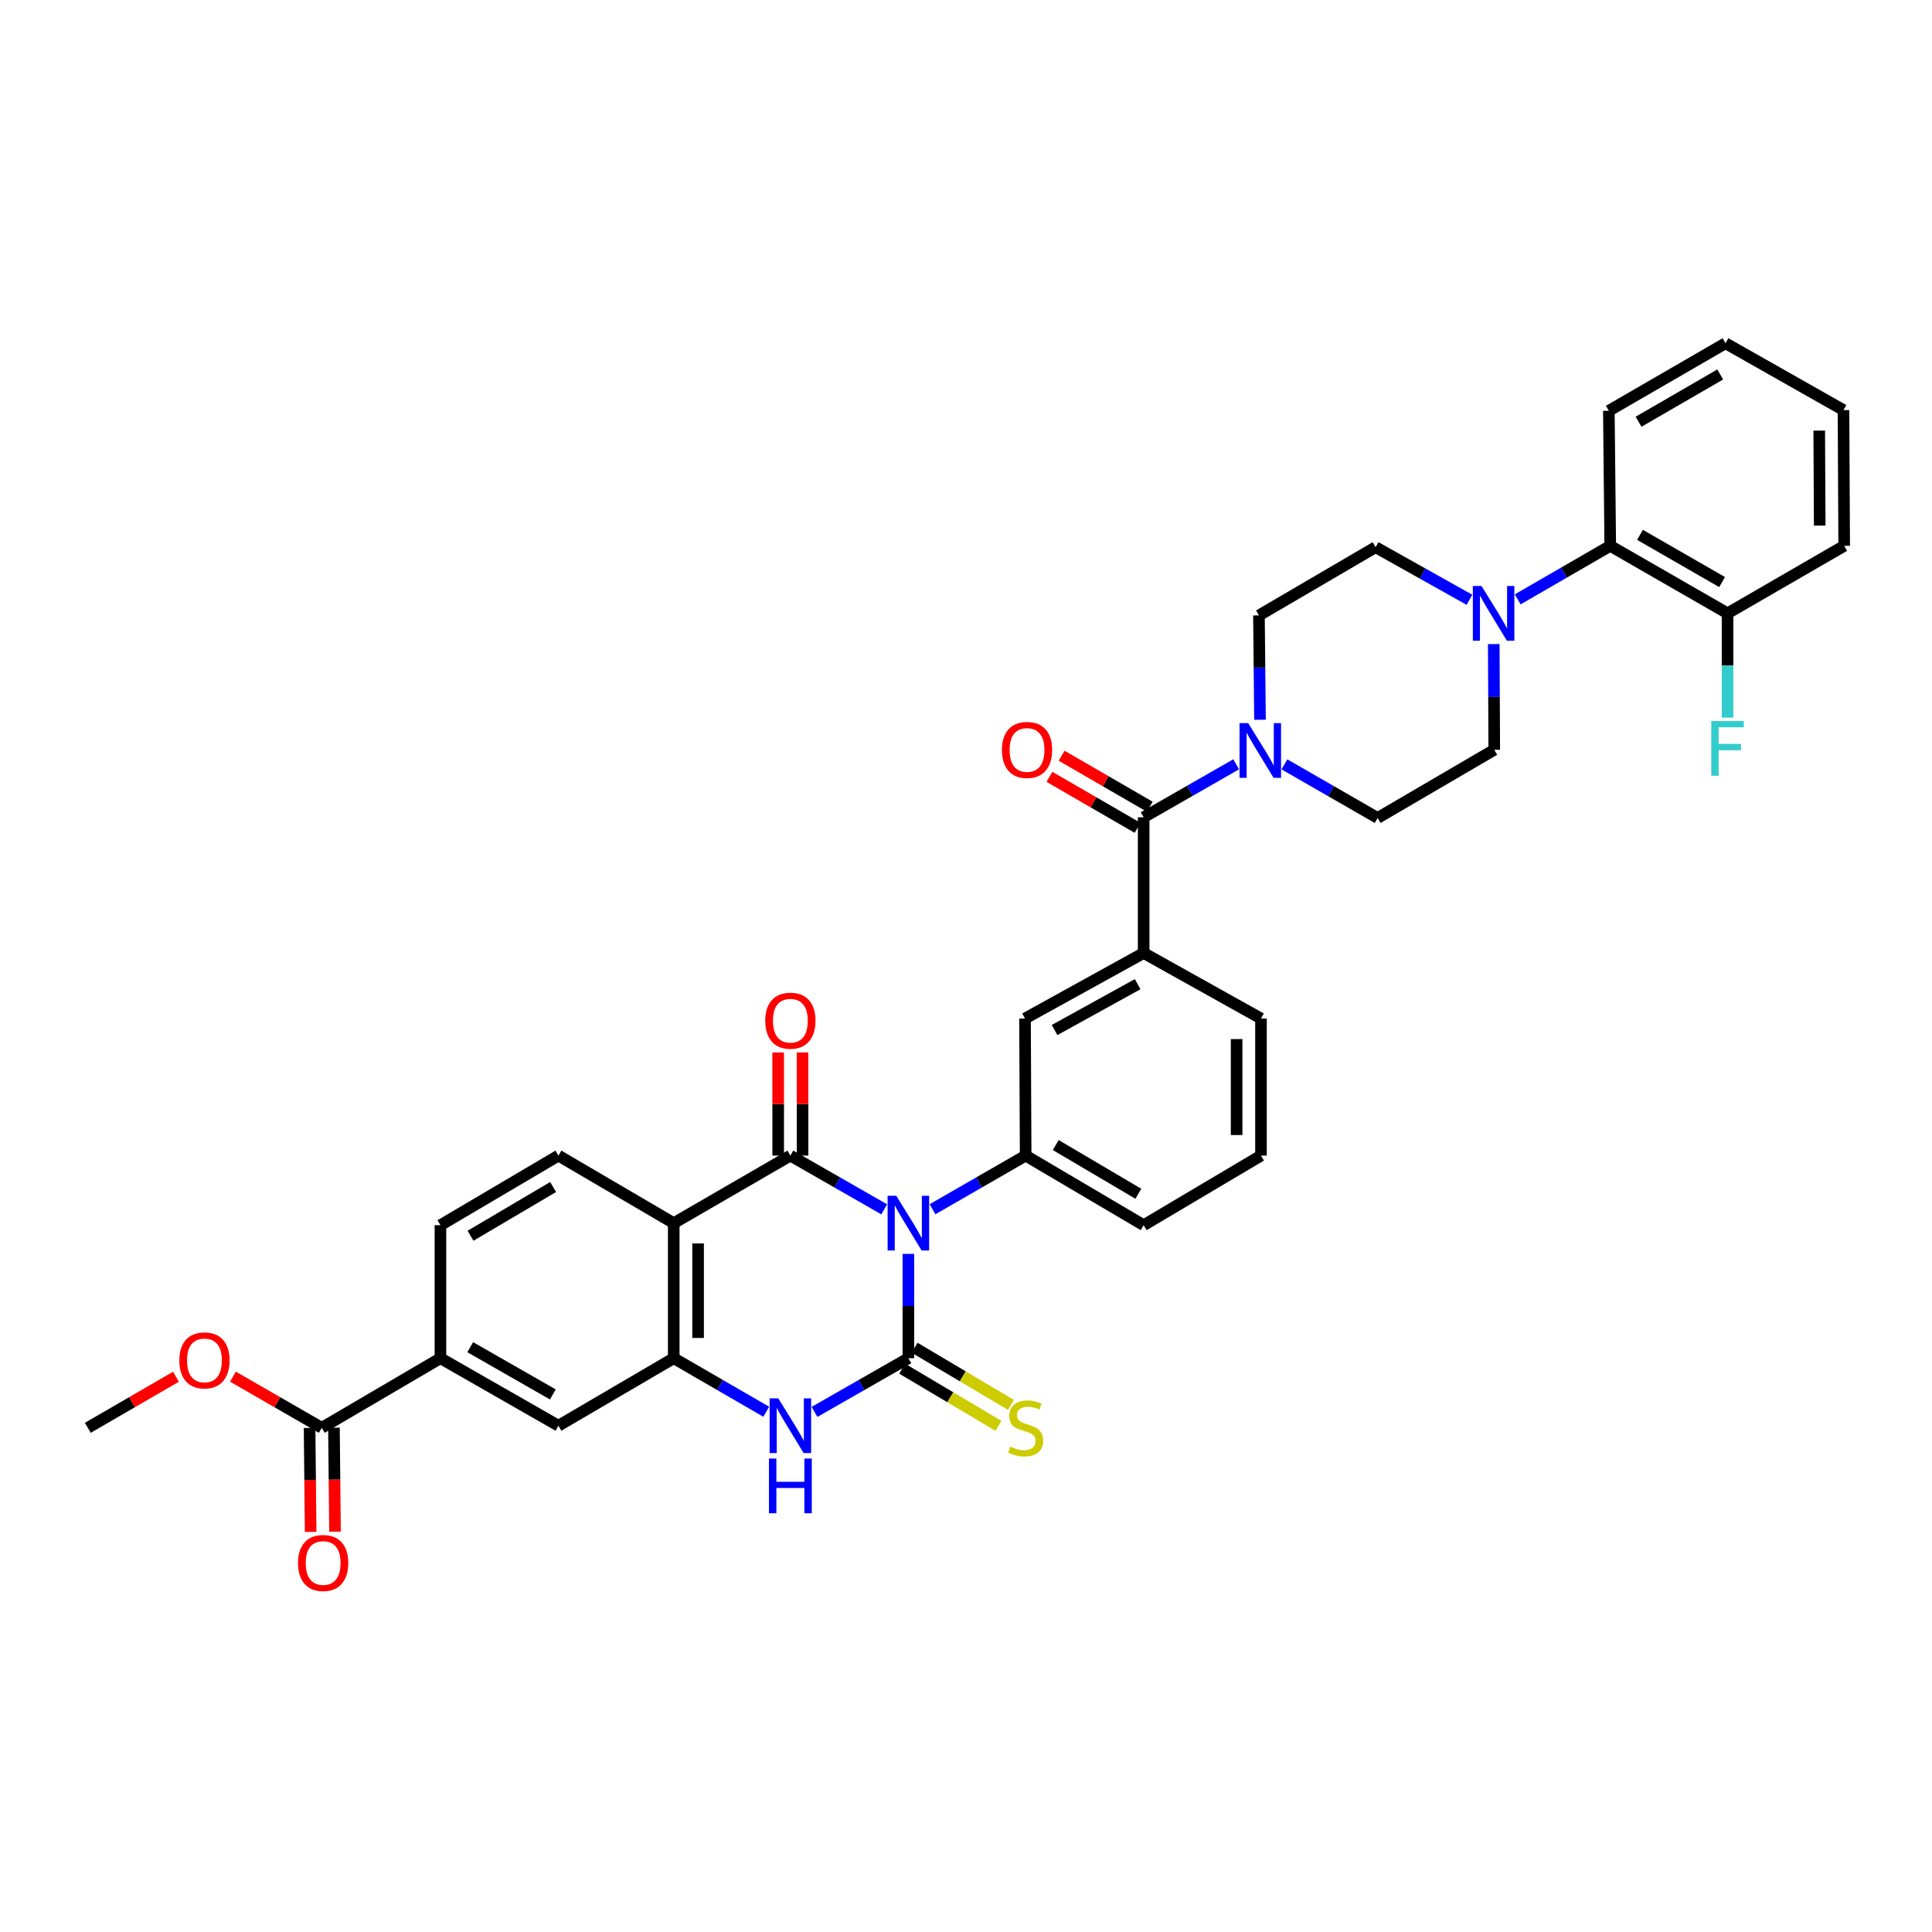 <?xml version='1.0' encoding='iso-8859-1'?>
<svg version='1.1' baseProfile='full'
              xmlns='http://www.w3.org/2000/svg'
                      xmlns:rdkit='http://www.rdkit.org/xml'
                      xmlns:xlink='http://www.w3.org/1999/xlink'
                  xml:space='preserve'
width='1000px' height='1000px' viewBox='0 0 1000 1000'>
<!-- END OF HEADER -->
<rect style='opacity:1.0;fill:#FFFFFF;stroke:none' width='1000' height='1000' x='0' y='0'> </rect>
<path class='bond-0' d='M 470.172,649.012 L 470.172,676.008' style='fill:none;fill-rule:evenodd;stroke:#0000FF;stroke-width:6px;stroke-linecap:butt;stroke-linejoin:miter;stroke-opacity:1' />
<path class='bond-0' d='M 470.172,676.008 L 470.172,703.005' style='fill:none;fill-rule:evenodd;stroke:#000000;stroke-width:6px;stroke-linecap:butt;stroke-linejoin:miter;stroke-opacity:1' />
<path class='bond-1' d='M 457.672,625.948 L 433.383,612.041' style='fill:none;fill-rule:evenodd;stroke:#0000FF;stroke-width:6px;stroke-linecap:butt;stroke-linejoin:miter;stroke-opacity:1' />
<path class='bond-1' d='M 433.383,612.041 L 409.094,598.134' style='fill:none;fill-rule:evenodd;stroke:#000000;stroke-width:6px;stroke-linecap:butt;stroke-linejoin:miter;stroke-opacity:1' />
<path class='bond-5' d='M 482.664,625.909 L 506.771,612.021' style='fill:none;fill-rule:evenodd;stroke:#0000FF;stroke-width:6px;stroke-linecap:butt;stroke-linejoin:miter;stroke-opacity:1' />
<path class='bond-5' d='M 506.771,612.021 L 530.879,598.134' style='fill:none;fill-rule:evenodd;stroke:#000000;stroke-width:6px;stroke-linecap:butt;stroke-linejoin:miter;stroke-opacity:1' />
<path class='bond-3' d='M 470.172,703.005 L 445.882,716.901' style='fill:none;fill-rule:evenodd;stroke:#000000;stroke-width:6px;stroke-linecap:butt;stroke-linejoin:miter;stroke-opacity:1' />
<path class='bond-3' d='M 445.882,716.901 L 421.593,730.797' style='fill:none;fill-rule:evenodd;stroke:#0000FF;stroke-width:6px;stroke-linecap:butt;stroke-linejoin:miter;stroke-opacity:1' />
<path class='bond-14' d='M 466.954,708.428 L 491.885,723.224' style='fill:none;fill-rule:evenodd;stroke:#000000;stroke-width:6px;stroke-linecap:butt;stroke-linejoin:miter;stroke-opacity:1' />
<path class='bond-14' d='M 491.885,723.224 L 516.816,738.02' style='fill:none;fill-rule:evenodd;stroke:#CCCC00;stroke-width:6px;stroke-linecap:butt;stroke-linejoin:miter;stroke-opacity:1' />
<path class='bond-14' d='M 473.391,697.582 L 498.322,712.378' style='fill:none;fill-rule:evenodd;stroke:#000000;stroke-width:6px;stroke-linecap:butt;stroke-linejoin:miter;stroke-opacity:1' />
<path class='bond-14' d='M 498.322,712.378 L 523.253,727.174' style='fill:none;fill-rule:evenodd;stroke:#CCCC00;stroke-width:6px;stroke-linecap:butt;stroke-linejoin:miter;stroke-opacity:1' />
<path class='bond-2' d='M 409.094,598.134 L 348.723,633.105' style='fill:none;fill-rule:evenodd;stroke:#000000;stroke-width:6px;stroke-linecap:butt;stroke-linejoin:miter;stroke-opacity:1' />
<path class='bond-17' d='M 415.4,598.134 L 415.4,571.438' style='fill:none;fill-rule:evenodd;stroke:#000000;stroke-width:6px;stroke-linecap:butt;stroke-linejoin:miter;stroke-opacity:1' />
<path class='bond-17' d='M 415.4,571.438 L 415.4,544.741' style='fill:none;fill-rule:evenodd;stroke:#FF0000;stroke-width:6px;stroke-linecap:butt;stroke-linejoin:miter;stroke-opacity:1' />
<path class='bond-17' d='M 402.788,598.134 L 402.788,571.438' style='fill:none;fill-rule:evenodd;stroke:#000000;stroke-width:6px;stroke-linecap:butt;stroke-linejoin:miter;stroke-opacity:1' />
<path class='bond-17' d='M 402.788,571.438 L 402.788,544.741' style='fill:none;fill-rule:evenodd;stroke:#FF0000;stroke-width:6px;stroke-linecap:butt;stroke-linejoin:miter;stroke-opacity:1' />
<path class='bond-4' d='M 348.723,633.105 L 348.723,703.005' style='fill:none;fill-rule:evenodd;stroke:#000000;stroke-width:6px;stroke-linecap:butt;stroke-linejoin:miter;stroke-opacity:1' />
<path class='bond-4' d='M 361.335,643.59 L 361.335,692.52' style='fill:none;fill-rule:evenodd;stroke:#000000;stroke-width:6px;stroke-linecap:butt;stroke-linejoin:miter;stroke-opacity:1' />
<path class='bond-12' d='M 348.723,633.105 L 289.046,598.134' style='fill:none;fill-rule:evenodd;stroke:#000000;stroke-width:6px;stroke-linecap:butt;stroke-linejoin:miter;stroke-opacity:1' />
<path class='bond-36' d='M 396.61,730.722 L 372.666,716.863' style='fill:none;fill-rule:evenodd;stroke:#0000FF;stroke-width:6px;stroke-linecap:butt;stroke-linejoin:miter;stroke-opacity:1' />
<path class='bond-36' d='M 372.666,716.863 L 348.723,703.005' style='fill:none;fill-rule:evenodd;stroke:#000000;stroke-width:6px;stroke-linecap:butt;stroke-linejoin:miter;stroke-opacity:1' />
<path class='bond-13' d='M 348.723,703.005 L 289.046,737.948' style='fill:none;fill-rule:evenodd;stroke:#000000;stroke-width:6px;stroke-linecap:butt;stroke-linejoin:miter;stroke-opacity:1' />
<path class='bond-10' d='M 530.879,598.134 L 530.543,527.183' style='fill:none;fill-rule:evenodd;stroke:#000000;stroke-width:6px;stroke-linecap:butt;stroke-linejoin:miter;stroke-opacity:1' />
<path class='bond-28' d='M 530.879,598.134 L 591.957,634.156' style='fill:none;fill-rule:evenodd;stroke:#000000;stroke-width:6px;stroke-linecap:butt;stroke-linejoin:miter;stroke-opacity:1' />
<path class='bond-28' d='M 546.448,592.673 L 589.203,617.889' style='fill:none;fill-rule:evenodd;stroke:#000000;stroke-width:6px;stroke-linecap:butt;stroke-linejoin:miter;stroke-opacity:1' />
<path class='bond-6' d='M 591.957,423.02 L 591.957,493.277' style='fill:none;fill-rule:evenodd;stroke:#000000;stroke-width:6px;stroke-linecap:butt;stroke-linejoin:miter;stroke-opacity:1' />
<path class='bond-7' d='M 591.957,423.02 L 615.903,409.307' style='fill:none;fill-rule:evenodd;stroke:#000000;stroke-width:6px;stroke-linecap:butt;stroke-linejoin:miter;stroke-opacity:1' />
<path class='bond-7' d='M 615.903,409.307 L 639.849,395.594' style='fill:none;fill-rule:evenodd;stroke:#0000FF;stroke-width:6px;stroke-linecap:butt;stroke-linejoin:miter;stroke-opacity:1' />
<path class='bond-22' d='M 595.116,417.561 L 572.306,404.363' style='fill:none;fill-rule:evenodd;stroke:#000000;stroke-width:6px;stroke-linecap:butt;stroke-linejoin:miter;stroke-opacity:1' />
<path class='bond-22' d='M 572.306,404.363 L 549.496,391.164' style='fill:none;fill-rule:evenodd;stroke:#FF0000;stroke-width:6px;stroke-linecap:butt;stroke-linejoin:miter;stroke-opacity:1' />
<path class='bond-22' d='M 588.799,428.478 L 565.989,415.279' style='fill:none;fill-rule:evenodd;stroke:#000000;stroke-width:6px;stroke-linecap:butt;stroke-linejoin:miter;stroke-opacity:1' />
<path class='bond-22' d='M 565.989,415.279 L 543.179,402.08' style='fill:none;fill-rule:evenodd;stroke:#FF0000;stroke-width:6px;stroke-linecap:butt;stroke-linejoin:miter;stroke-opacity:1' />
<path class='bond-18' d='M 652.17,372.54 L 651.902,345.537' style='fill:none;fill-rule:evenodd;stroke:#0000FF;stroke-width:6px;stroke-linecap:butt;stroke-linejoin:miter;stroke-opacity:1' />
<path class='bond-18' d='M 651.902,345.537 L 651.634,318.534' style='fill:none;fill-rule:evenodd;stroke:#000000;stroke-width:6px;stroke-linecap:butt;stroke-linejoin:miter;stroke-opacity:1' />
<path class='bond-19' d='M 664.819,395.633 L 688.938,409.505' style='fill:none;fill-rule:evenodd;stroke:#0000FF;stroke-width:6px;stroke-linecap:butt;stroke-linejoin:miter;stroke-opacity:1' />
<path class='bond-19' d='M 688.938,409.505 L 713.056,423.377' style='fill:none;fill-rule:evenodd;stroke:#000000;stroke-width:6px;stroke-linecap:butt;stroke-linejoin:miter;stroke-opacity:1' />
<path class='bond-8' d='M 773.161,333.381 L 773.294,360.736' style='fill:none;fill-rule:evenodd;stroke:#0000FF;stroke-width:6px;stroke-linecap:butt;stroke-linejoin:miter;stroke-opacity:1' />
<path class='bond-8' d='M 773.294,360.736 L 773.427,388.091' style='fill:none;fill-rule:evenodd;stroke:#000000;stroke-width:6px;stroke-linecap:butt;stroke-linejoin:miter;stroke-opacity:1' />
<path class='bond-16' d='M 785.567,310.232 L 809.51,296.379' style='fill:none;fill-rule:evenodd;stroke:#0000FF;stroke-width:6px;stroke-linecap:butt;stroke-linejoin:miter;stroke-opacity:1' />
<path class='bond-16' d='M 809.51,296.379 L 833.454,282.526' style='fill:none;fill-rule:evenodd;stroke:#000000;stroke-width:6px;stroke-linecap:butt;stroke-linejoin:miter;stroke-opacity:1' />
<path class='bond-39' d='M 760.593,310.454 L 736.299,296.837' style='fill:none;fill-rule:evenodd;stroke:#0000FF;stroke-width:6px;stroke-linecap:butt;stroke-linejoin:miter;stroke-opacity:1' />
<path class='bond-39' d='M 736.299,296.837 L 712.005,283.22' style='fill:none;fill-rule:evenodd;stroke:#000000;stroke-width:6px;stroke-linecap:butt;stroke-linejoin:miter;stroke-opacity:1' />
<path class='bond-9' d='M 591.957,493.277 L 530.543,527.183' style='fill:none;fill-rule:evenodd;stroke:#000000;stroke-width:6px;stroke-linecap:butt;stroke-linejoin:miter;stroke-opacity:1' />
<path class='bond-9' d='M 588.841,509.404 L 545.851,533.138' style='fill:none;fill-rule:evenodd;stroke:#000000;stroke-width:6px;stroke-linecap:butt;stroke-linejoin:miter;stroke-opacity:1' />
<path class='bond-37' d='M 591.957,493.277 L 652.685,527.183' style='fill:none;fill-rule:evenodd;stroke:#000000;stroke-width:6px;stroke-linecap:butt;stroke-linejoin:miter;stroke-opacity:1' />
<path class='bond-11' d='M 166.546,739.034 L 227.968,703.005' style='fill:none;fill-rule:evenodd;stroke:#000000;stroke-width:6px;stroke-linecap:butt;stroke-linejoin:miter;stroke-opacity:1' />
<path class='bond-25' d='M 160.24,739.098 L 160.516,766.007' style='fill:none;fill-rule:evenodd;stroke:#000000;stroke-width:6px;stroke-linecap:butt;stroke-linejoin:miter;stroke-opacity:1' />
<path class='bond-25' d='M 160.516,766.007 L 160.791,792.917' style='fill:none;fill-rule:evenodd;stroke:#FF0000;stroke-width:6px;stroke-linecap:butt;stroke-linejoin:miter;stroke-opacity:1' />
<path class='bond-25' d='M 172.852,738.969 L 173.127,765.878' style='fill:none;fill-rule:evenodd;stroke:#000000;stroke-width:6px;stroke-linecap:butt;stroke-linejoin:miter;stroke-opacity:1' />
<path class='bond-25' d='M 173.127,765.878 L 173.402,792.788' style='fill:none;fill-rule:evenodd;stroke:#FF0000;stroke-width:6px;stroke-linecap:butt;stroke-linejoin:miter;stroke-opacity:1' />
<path class='bond-26' d='M 166.546,739.034 L 143.562,725.793' style='fill:none;fill-rule:evenodd;stroke:#000000;stroke-width:6px;stroke-linecap:butt;stroke-linejoin:miter;stroke-opacity:1' />
<path class='bond-26' d='M 143.562,725.793 L 120.577,712.553' style='fill:none;fill-rule:evenodd;stroke:#FF0000;stroke-width:6px;stroke-linecap:butt;stroke-linejoin:miter;stroke-opacity:1' />
<path class='bond-23' d='M 289.046,598.134 L 227.968,634.156' style='fill:none;fill-rule:evenodd;stroke:#000000;stroke-width:6px;stroke-linecap:butt;stroke-linejoin:miter;stroke-opacity:1' />
<path class='bond-23' d='M 286.291,614.401 L 243.537,639.616' style='fill:none;fill-rule:evenodd;stroke:#000000;stroke-width:6px;stroke-linecap:butt;stroke-linejoin:miter;stroke-opacity:1' />
<path class='bond-38' d='M 289.046,737.948 L 227.968,703.005' style='fill:none;fill-rule:evenodd;stroke:#000000;stroke-width:6px;stroke-linecap:butt;stroke-linejoin:miter;stroke-opacity:1' />
<path class='bond-38' d='M 286.147,721.759 L 243.393,697.299' style='fill:none;fill-rule:evenodd;stroke:#000000;stroke-width:6px;stroke-linecap:butt;stroke-linejoin:miter;stroke-opacity:1' />
<path class='bond-15' d='M 227.968,703.005 L 227.968,634.156' style='fill:none;fill-rule:evenodd;stroke:#000000;stroke-width:6px;stroke-linecap:butt;stroke-linejoin:miter;stroke-opacity:1' />
<path class='bond-24' d='M 833.454,282.526 L 894.175,317.455' style='fill:none;fill-rule:evenodd;stroke:#000000;stroke-width:6px;stroke-linecap:butt;stroke-linejoin:miter;stroke-opacity:1' />
<path class='bond-24' d='M 848.851,276.833 L 891.355,301.283' style='fill:none;fill-rule:evenodd;stroke:#000000;stroke-width:6px;stroke-linecap:butt;stroke-linejoin:miter;stroke-opacity:1' />
<path class='bond-31' d='M 833.454,282.526 L 832.739,212.619' style='fill:none;fill-rule:evenodd;stroke:#000000;stroke-width:6px;stroke-linecap:butt;stroke-linejoin:miter;stroke-opacity:1' />
<path class='bond-21' d='M 651.634,318.534 L 712.005,283.22' style='fill:none;fill-rule:evenodd;stroke:#000000;stroke-width:6px;stroke-linecap:butt;stroke-linejoin:miter;stroke-opacity:1' />
<path class='bond-20' d='M 713.056,423.377 L 773.427,388.091' style='fill:none;fill-rule:evenodd;stroke:#000000;stroke-width:6px;stroke-linecap:butt;stroke-linejoin:miter;stroke-opacity:1' />
<path class='bond-27' d='M 894.175,317.455 L 894.175,344.458' style='fill:none;fill-rule:evenodd;stroke:#000000;stroke-width:6px;stroke-linecap:butt;stroke-linejoin:miter;stroke-opacity:1' />
<path class='bond-27' d='M 894.175,344.458 L 894.175,371.461' style='fill:none;fill-rule:evenodd;stroke:#33CCCC;stroke-width:6px;stroke-linecap:butt;stroke-linejoin:miter;stroke-opacity:1' />
<path class='bond-32' d='M 894.175,317.455 L 954.545,282.526' style='fill:none;fill-rule:evenodd;stroke:#000000;stroke-width:6px;stroke-linecap:butt;stroke-linejoin:miter;stroke-opacity:1' />
<path class='bond-33' d='M 91.081,712.598 L 68.268,725.816' style='fill:none;fill-rule:evenodd;stroke:#FF0000;stroke-width:6px;stroke-linecap:butt;stroke-linejoin:miter;stroke-opacity:1' />
<path class='bond-33' d='M 68.268,725.816 L 45.455,739.034' style='fill:none;fill-rule:evenodd;stroke:#000000;stroke-width:6px;stroke-linecap:butt;stroke-linejoin:miter;stroke-opacity:1' />
<path class='bond-30' d='M 591.957,634.156 L 652.685,598.134' style='fill:none;fill-rule:evenodd;stroke:#000000;stroke-width:6px;stroke-linecap:butt;stroke-linejoin:miter;stroke-opacity:1' />
<path class='bond-29' d='M 652.685,527.183 L 652.685,598.134' style='fill:none;fill-rule:evenodd;stroke:#000000;stroke-width:6px;stroke-linecap:butt;stroke-linejoin:miter;stroke-opacity:1' />
<path class='bond-29' d='M 640.073,537.825 L 640.073,587.491' style='fill:none;fill-rule:evenodd;stroke:#000000;stroke-width:6px;stroke-linecap:butt;stroke-linejoin:miter;stroke-opacity:1' />
<path class='bond-34' d='M 832.739,212.619 L 893.124,177.662' style='fill:none;fill-rule:evenodd;stroke:#000000;stroke-width:6px;stroke-linecap:butt;stroke-linejoin:miter;stroke-opacity:1' />
<path class='bond-34' d='M 848.116,218.291 L 890.385,193.821' style='fill:none;fill-rule:evenodd;stroke:#000000;stroke-width:6px;stroke-linecap:butt;stroke-linejoin:miter;stroke-opacity:1' />
<path class='bond-40' d='M 954.545,282.526 L 954.188,212.269' style='fill:none;fill-rule:evenodd;stroke:#000000;stroke-width:6px;stroke-linecap:butt;stroke-linejoin:miter;stroke-opacity:1' />
<path class='bond-40' d='M 941.88,272.052 L 941.63,222.872' style='fill:none;fill-rule:evenodd;stroke:#000000;stroke-width:6px;stroke-linecap:butt;stroke-linejoin:miter;stroke-opacity:1' />
<path class='bond-35' d='M 893.124,177.662 L 954.188,212.269' style='fill:none;fill-rule:evenodd;stroke:#000000;stroke-width:6px;stroke-linecap:butt;stroke-linejoin:miter;stroke-opacity:1' />
<path  class='atom-0' d='M 463.912 618.945
L 473.192 633.945
Q 474.112 635.425, 475.592 638.105
Q 477.072 640.785, 477.152 640.945
L 477.152 618.945
L 480.912 618.945
L 480.912 647.265
L 477.032 647.265
L 467.072 630.865
Q 465.912 628.945, 464.672 626.745
Q 463.472 624.545, 463.112 623.865
L 463.112 647.265
L 459.432 647.265
L 459.432 618.945
L 463.912 618.945
' fill='#0000FF'/>
<path  class='atom-4' d='M 402.834 723.788
L 412.114 738.788
Q 413.034 740.268, 414.514 742.948
Q 415.994 745.628, 416.074 745.788
L 416.074 723.788
L 419.834 723.788
L 419.834 752.108
L 415.954 752.108
L 405.994 735.708
Q 404.834 733.788, 403.594 731.588
Q 402.394 729.388, 402.034 728.708
L 402.034 752.108
L 398.354 752.108
L 398.354 723.788
L 402.834 723.788
' fill='#0000FF'/>
<path  class='atom-4' d='M 398.014 754.94
L 401.854 754.94
L 401.854 766.98
L 416.334 766.98
L 416.334 754.94
L 420.174 754.94
L 420.174 783.26
L 416.334 783.26
L 416.334 770.18
L 401.854 770.18
L 401.854 783.26
L 398.014 783.26
L 398.014 754.94
' fill='#0000FF'/>
<path  class='atom-8' d='M 646.068 374.288
L 655.348 389.288
Q 656.268 390.768, 657.748 393.448
Q 659.228 396.128, 659.308 396.288
L 659.308 374.288
L 663.068 374.288
L 663.068 402.608
L 659.188 402.608
L 649.228 386.208
Q 648.068 384.288, 646.828 382.088
Q 645.628 379.888, 645.268 379.208
L 645.268 402.608
L 641.588 402.608
L 641.588 374.288
L 646.068 374.288
' fill='#0000FF'/>
<path  class='atom-9' d='M 766.823 303.295
L 776.103 318.295
Q 777.023 319.775, 778.503 322.455
Q 779.983 325.135, 780.063 325.295
L 780.063 303.295
L 783.823 303.295
L 783.823 331.615
L 779.943 331.615
L 769.983 315.215
Q 768.823 313.295, 767.583 311.095
Q 766.383 308.895, 766.023 308.215
L 766.023 331.615
L 762.343 331.615
L 762.343 303.295
L 766.823 303.295
' fill='#0000FF'/>
<path  class='atom-15' d='M 522.879 748.754
Q 523.199 748.874, 524.519 749.434
Q 525.839 749.994, 527.279 750.354
Q 528.759 750.674, 530.199 750.674
Q 532.879 750.674, 534.439 749.394
Q 535.999 748.074, 535.999 745.794
Q 535.999 744.234, 535.199 743.274
Q 534.439 742.314, 533.239 741.794
Q 532.039 741.274, 530.039 740.674
Q 527.519 739.914, 525.999 739.194
Q 524.519 738.474, 523.439 736.954
Q 522.399 735.434, 522.399 732.874
Q 522.399 729.314, 524.799 727.114
Q 527.239 724.914, 532.039 724.914
Q 535.319 724.914, 539.039 726.474
L 538.119 729.554
Q 534.719 728.154, 532.159 728.154
Q 529.399 728.154, 527.879 729.314
Q 526.359 730.434, 526.399 732.394
Q 526.399 733.914, 527.159 734.834
Q 527.959 735.754, 529.079 736.274
Q 530.239 736.794, 532.159 737.394
Q 534.719 738.194, 536.239 738.994
Q 537.759 739.794, 538.839 741.434
Q 539.959 743.034, 539.959 745.794
Q 539.959 749.714, 537.319 751.834
Q 534.719 753.914, 530.359 753.914
Q 527.839 753.914, 525.919 753.354
Q 524.039 752.834, 521.799 751.914
L 522.879 748.754
' fill='#CCCC00'/>
<path  class='atom-18' d='M 396.094 528.314
Q 396.094 521.514, 399.454 517.714
Q 402.814 513.914, 409.094 513.914
Q 415.374 513.914, 418.734 517.714
Q 422.094 521.514, 422.094 528.314
Q 422.094 535.194, 418.694 539.114
Q 415.294 542.994, 409.094 542.994
Q 402.854 542.994, 399.454 539.114
Q 396.094 535.234, 396.094 528.314
M 409.094 539.794
Q 413.414 539.794, 415.734 536.914
Q 418.094 533.994, 418.094 528.314
Q 418.094 522.754, 415.734 519.954
Q 413.414 517.114, 409.094 517.114
Q 404.774 517.114, 402.414 519.914
Q 400.094 522.714, 400.094 528.314
Q 400.094 534.034, 402.414 536.914
Q 404.774 539.794, 409.094 539.794
' fill='#FF0000'/>
<path  class='atom-23' d='M 518.594 388.171
Q 518.594 381.371, 521.954 377.571
Q 525.314 373.771, 531.594 373.771
Q 537.874 373.771, 541.234 377.571
Q 544.594 381.371, 544.594 388.171
Q 544.594 395.051, 541.194 398.971
Q 537.794 402.851, 531.594 402.851
Q 525.354 402.851, 521.954 398.971
Q 518.594 395.091, 518.594 388.171
M 531.594 399.651
Q 535.914 399.651, 538.234 396.771
Q 540.594 393.851, 540.594 388.171
Q 540.594 382.611, 538.234 379.811
Q 535.914 376.971, 531.594 376.971
Q 527.274 376.971, 524.914 379.771
Q 522.594 382.571, 522.594 388.171
Q 522.594 393.891, 524.914 396.771
Q 527.274 399.651, 531.594 399.651
' fill='#FF0000'/>
<path  class='atom-26' d='M 154.261 808.999
Q 154.261 802.199, 157.621 798.399
Q 160.981 794.599, 167.261 794.599
Q 173.541 794.599, 176.901 798.399
Q 180.261 802.199, 180.261 808.999
Q 180.261 815.879, 176.861 819.799
Q 173.461 823.679, 167.261 823.679
Q 161.021 823.679, 157.621 819.799
Q 154.261 815.919, 154.261 808.999
M 167.261 820.479
Q 171.581 820.479, 173.901 817.599
Q 176.261 814.679, 176.261 808.999
Q 176.261 803.439, 173.901 800.639
Q 171.581 797.799, 167.261 797.799
Q 162.941 797.799, 160.581 800.599
Q 158.261 803.399, 158.261 808.999
Q 158.261 814.719, 160.581 817.599
Q 162.941 820.479, 167.261 820.479
' fill='#FF0000'/>
<path  class='atom-27' d='M 92.825 704.136
Q 92.825 697.336, 96.185 693.536
Q 99.545 689.736, 105.825 689.736
Q 112.105 689.736, 115.465 693.536
Q 118.825 697.336, 118.825 704.136
Q 118.825 711.016, 115.425 714.936
Q 112.025 718.816, 105.825 718.816
Q 99.585 718.816, 96.185 714.936
Q 92.825 711.056, 92.825 704.136
M 105.825 715.616
Q 110.145 715.616, 112.465 712.736
Q 114.825 709.816, 114.825 704.136
Q 114.825 698.576, 112.465 695.776
Q 110.145 692.936, 105.825 692.936
Q 101.505 692.936, 99.145 695.736
Q 96.825 698.536, 96.825 704.136
Q 96.825 709.856, 99.145 712.736
Q 101.505 715.616, 105.825 715.616
' fill='#FF0000'/>
<path  class='atom-28' d='M 885.755 373.209
L 902.595 373.209
L 902.595 376.449
L 889.555 376.449
L 889.555 385.049
L 901.155 385.049
L 901.155 388.329
L 889.555 388.329
L 889.555 401.529
L 885.755 401.529
L 885.755 373.209
' fill='#33CCCC'/>
</svg>
